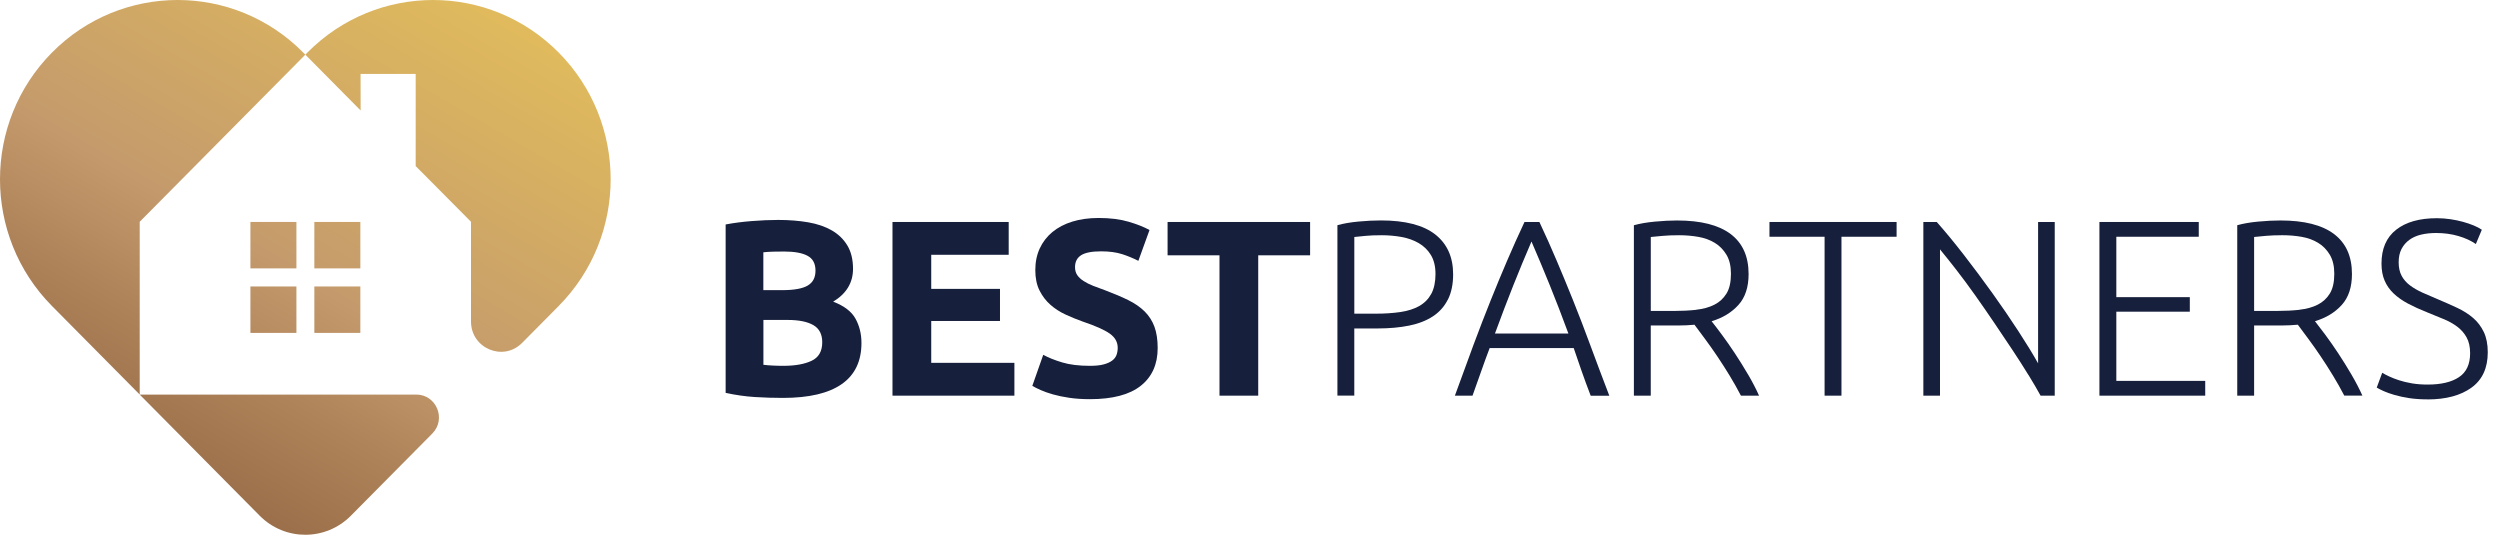 <svg width="187" height="40" viewBox="0 0 187 40" fill="none" xmlns="http://www.w3.org/2000/svg">
<path d="M58.568 29.763C60.511 29.763 61.975 29.419 62.96 28.732C63.944 28.045 64.437 27.019 64.437 25.657C64.437 24.982 64.288 24.376 63.992 23.838C63.695 23.301 63.138 22.876 62.321 22.564C63.311 21.965 63.806 21.146 63.806 20.108C63.806 19.421 63.667 18.843 63.389 18.374C63.11 17.905 62.724 17.528 62.228 17.239C61.733 16.952 61.142 16.749 60.455 16.629C59.767 16.511 59.016 16.451 58.197 16.451C57.59 16.451 56.935 16.48 56.228 16.536C55.523 16.592 54.872 16.677 54.278 16.79V29.388C55.034 29.55 55.76 29.654 56.461 29.698C57.16 29.742 57.862 29.763 58.569 29.763H58.568ZM57.101 18.871C57.325 18.846 57.578 18.83 57.862 18.823C58.147 18.816 58.412 18.814 58.66 18.814C59.428 18.814 60.01 18.92 60.406 19.134C60.802 19.347 60.999 19.715 60.999 20.24C60.999 20.765 60.807 21.125 60.423 21.356C60.039 21.586 59.402 21.703 58.51 21.703H57.098V18.873L57.101 18.871ZM57.101 23.932H58.922C59.751 23.932 60.388 24.061 60.835 24.316C61.28 24.572 61.504 25 61.504 25.601C61.504 26.276 61.237 26.739 60.706 26.988C60.174 27.238 59.474 27.363 58.608 27.363C58.311 27.363 58.039 27.358 57.791 27.343C57.543 27.331 57.314 27.312 57.103 27.287V23.932H57.101Z" fill="#161F3B"/>
<path d="M75.877 27.14H69.656V24.009H74.799V21.608H69.656V19.058H75.45V16.604H66.758V29.595H75.877V27.14Z" fill="#161F3B"/>
<path d="M81.524 29.858C83.221 29.858 84.49 29.523 85.331 28.855C86.173 28.187 86.594 27.246 86.594 26.034C86.594 25.408 86.513 24.878 86.353 24.441C86.192 24.004 85.948 23.623 85.62 23.297C85.291 22.973 84.879 22.687 84.385 22.444C83.889 22.201 83.308 21.954 82.639 21.704C82.317 21.591 82.023 21.482 81.758 21.376C81.491 21.27 81.257 21.151 81.053 21.02C80.848 20.89 80.691 20.742 80.58 20.58C80.468 20.418 80.412 20.217 80.412 19.981C80.412 19.581 80.564 19.285 80.868 19.091C81.171 18.897 81.669 18.8 82.362 18.8C82.982 18.8 83.511 18.872 83.951 19.015C84.391 19.159 84.788 19.325 85.148 19.512L85.984 17.205C85.576 16.98 85.056 16.773 84.424 16.587C83.792 16.4 83.043 16.305 82.177 16.305C81.445 16.305 80.791 16.396 80.208 16.576C79.626 16.758 79.131 17.017 78.722 17.353C78.314 17.692 77.998 18.1 77.774 18.581C77.551 19.062 77.441 19.604 77.441 20.203C77.441 20.802 77.546 21.313 77.757 21.73C77.968 22.15 78.24 22.506 78.574 22.798C78.907 23.093 79.286 23.336 79.707 23.53C80.127 23.724 80.548 23.896 80.969 24.046C81.934 24.372 82.615 24.673 83.011 24.955C83.408 25.237 83.605 25.59 83.605 26.014C83.605 26.215 83.573 26.395 83.512 26.559C83.45 26.721 83.34 26.862 83.179 26.98C83.018 27.098 82.804 27.193 82.538 27.262C82.271 27.331 81.934 27.364 81.526 27.364C80.709 27.364 80.017 27.28 79.455 27.11C78.891 26.941 78.418 26.751 78.034 26.54L77.217 28.864C77.39 28.964 77.605 29.07 77.858 29.183C78.111 29.296 78.415 29.401 78.767 29.502C79.12 29.602 79.525 29.687 79.984 29.755C80.442 29.824 80.957 29.858 81.526 29.858H81.524Z" fill="#161F3B"/>
<path d="M87.335 19.097H91.218V29.595H94.115V19.097H97.996V16.604H87.335V19.097Z" fill="#161F3B"/>
<path d="M108.305 22.404C108.565 21.886 108.694 21.256 108.694 20.52C108.694 19.233 108.249 18.24 107.357 17.538C106.465 16.839 105.11 16.488 103.29 16.488C102.769 16.488 102.209 16.516 101.608 16.573C101.008 16.629 100.484 16.719 100.039 16.844V29.592H101.301V24.568H103.047C103.927 24.568 104.716 24.495 105.414 24.353C106.114 24.21 106.704 23.977 107.188 23.658C107.671 23.339 108.041 22.922 108.302 22.402L108.305 22.404ZM106.16 22.892C105.77 23.11 105.299 23.26 104.749 23.341C104.197 23.422 103.581 23.463 102.9 23.463H101.303V17.727C101.539 17.702 101.82 17.674 102.148 17.642C102.476 17.61 102.876 17.595 103.345 17.595C103.853 17.595 104.348 17.639 104.831 17.725C105.315 17.813 105.744 17.966 106.121 18.185C106.498 18.404 106.802 18.7 107.031 19.075C107.259 19.45 107.375 19.924 107.375 20.5C107.375 21.077 107.27 21.595 107.059 21.981C106.847 22.368 106.547 22.672 106.158 22.89L106.16 22.892Z" fill="#161F3B"/>
<path d="M117.68 22.498C117.261 21.457 116.847 20.454 116.438 19.492C116.032 18.53 115.6 17.568 115.146 16.605H114.033C113.579 17.571 113.146 18.535 112.734 19.497C112.322 20.458 111.906 21.46 111.489 22.502C111.072 23.543 110.644 24.65 110.21 25.816C109.775 26.985 109.314 28.245 108.825 29.598H110.143C110.372 28.964 110.59 28.352 110.796 27.762C111.002 27.173 111.212 26.597 111.426 26.037H117.714C117.903 26.595 118.1 27.168 118.306 27.758C118.512 28.347 118.739 28.962 118.984 29.6H120.377C119.86 28.248 119.385 26.988 118.954 25.818C118.523 24.648 118.099 23.543 117.68 22.502V22.498ZM111.823 24.946C112.296 23.66 112.751 22.461 113.193 21.351C113.635 20.241 114.089 19.145 114.555 18.066C115.021 19.141 115.478 20.234 115.929 21.346C116.379 22.458 116.842 23.658 117.316 24.946H111.823Z" fill="#161F3B"/>
<path d="M130.758 28.02C130.435 27.471 130.109 26.942 129.774 26.436C129.44 25.93 129.114 25.465 128.8 25.041C128.484 24.616 128.227 24.277 128.028 24.029C128.857 23.779 129.526 23.373 130.034 22.81C130.542 22.247 130.795 21.479 130.795 20.503C130.795 19.178 130.346 18.179 129.449 17.504C128.552 16.829 127.218 16.492 125.446 16.492C124.938 16.492 124.385 16.52 123.784 16.577C123.184 16.633 122.66 16.723 122.215 16.848V29.596H123.477V24.346H125.558C125.954 24.346 126.35 24.327 126.747 24.29C126.97 24.589 127.23 24.94 127.527 25.34C127.824 25.74 128.131 26.174 128.447 26.642C128.763 27.111 129.072 27.596 129.376 28.094C129.68 28.595 129.961 29.094 130.221 29.594H131.577C131.354 29.094 131.081 28.568 130.76 28.019L130.758 28.02ZM126.878 23.174C126.357 23.231 125.806 23.259 125.224 23.259H123.479V17.727C123.714 17.703 124.008 17.675 124.36 17.643C124.713 17.611 125.125 17.595 125.595 17.595C126.09 17.595 126.57 17.636 127.033 17.717C127.497 17.798 127.909 17.948 128.267 18.166C128.627 18.385 128.917 18.683 129.14 19.056C129.364 19.431 129.475 19.905 129.475 20.48C129.475 21.106 129.364 21.599 129.14 21.96C128.917 22.323 128.613 22.602 128.231 22.794C127.847 22.988 127.394 23.113 126.874 23.169L126.878 23.174Z" fill="#161F3B"/>
<path d="M137.742 29.595V17.709H141.865V16.604H132.356V17.709H136.479V29.595H137.742Z" fill="#161F3B"/>
<path d="M151.737 28.056C152.098 28.646 152.397 29.159 152.636 29.595H153.694V16.604H152.449V27.177C152.063 26.49 151.571 25.686 150.969 24.761C150.368 23.837 149.721 22.891 149.026 21.922C148.333 20.955 147.624 20.003 146.901 19.071C146.179 18.139 145.501 17.316 144.869 16.604H143.867V29.596H145.112V18.653C145.465 19.08 145.868 19.585 146.323 20.17C146.779 20.756 147.243 21.383 147.718 22.052C148.193 22.722 148.671 23.411 149.15 24.119C149.63 24.828 150.089 25.515 150.531 26.178C150.971 26.84 151.372 27.468 151.733 28.058L151.737 28.056Z" fill="#161F3B"/>
<path d="M164.951 28.49H158.301V23.314H163.798V22.227H158.301V17.709H164.467V16.604H157.037V29.595H164.951V28.49Z" fill="#161F3B"/>
<path d="M176.707 29.594C176.483 29.094 176.211 28.569 175.89 28.019C175.567 27.469 175.24 26.94 174.905 26.434C174.572 25.929 174.245 25.463 173.931 25.039C173.615 24.614 173.358 24.276 173.159 24.027C173.989 23.777 174.657 23.372 175.165 22.808C175.673 22.246 175.926 21.477 175.926 20.501C175.926 19.176 175.478 18.177 174.58 17.502C173.683 16.827 172.349 16.491 170.578 16.491C170.07 16.491 169.516 16.519 168.916 16.575C168.315 16.631 167.791 16.721 167.346 16.846V29.594H168.608V24.345H170.689C171.086 24.345 171.482 24.325 171.878 24.288C172.102 24.588 172.362 24.938 172.658 25.338C172.955 25.738 173.262 26.172 173.578 26.641C173.894 27.109 174.203 27.594 174.507 28.093C174.811 28.593 175.092 29.092 175.352 29.592H176.709L176.707 29.594ZM172.007 23.173C171.487 23.229 170.935 23.257 170.354 23.257H168.608V17.726C168.844 17.701 169.137 17.673 169.49 17.641C169.843 17.61 170.255 17.594 170.724 17.594C171.22 17.594 171.7 17.634 172.163 17.715C172.627 17.796 173.039 17.946 173.397 18.165C173.757 18.383 174.046 18.681 174.27 19.055C174.493 19.43 174.605 19.904 174.605 20.478C174.605 21.104 174.493 21.597 174.27 21.959C174.046 22.322 173.743 22.6 173.36 22.792C172.976 22.986 172.524 23.111 172.004 23.167L172.007 23.173Z" fill="#161F3B"/>
<path d="M181.572 29.877C182.958 29.877 184.058 29.582 184.868 28.995C185.678 28.409 186.085 27.527 186.085 26.352C186.085 25.753 185.985 25.245 185.788 24.833C185.589 24.421 185.324 24.07 184.99 23.783C184.657 23.496 184.262 23.245 183.81 23.032C183.358 22.819 182.878 22.608 182.372 22.394C181.951 22.22 181.56 22.051 181.202 21.889C180.842 21.726 180.53 21.545 180.264 21.344C179.997 21.145 179.791 20.907 179.643 20.632C179.495 20.357 179.42 20.019 179.42 19.621C179.42 19.222 179.491 18.902 179.632 18.627C179.774 18.352 179.969 18.125 180.217 17.943C180.465 17.762 180.758 17.631 181.099 17.55C181.439 17.469 181.815 17.428 182.223 17.428C182.817 17.428 183.372 17.504 183.885 17.654C184.398 17.804 184.835 18.005 185.194 18.253L185.64 17.185C185.479 17.073 185.278 16.967 185.036 16.866C184.795 16.766 184.528 16.676 184.238 16.595C183.946 16.514 183.634 16.449 183.3 16.398C182.967 16.348 182.625 16.322 182.279 16.322C180.978 16.322 179.964 16.609 179.233 17.183C178.501 17.758 178.136 18.602 178.136 19.714C178.136 20.202 178.213 20.627 178.369 20.988C178.524 21.351 178.749 21.672 179.046 21.954C179.343 22.236 179.702 22.488 180.123 22.712C180.544 22.935 181.02 23.152 181.553 23.363C181.974 23.538 182.377 23.702 182.759 23.857C183.143 24.012 183.484 24.201 183.78 24.419C184.077 24.637 184.316 24.907 184.496 25.226C184.676 25.545 184.765 25.943 184.765 26.419C184.765 27.246 184.486 27.843 183.929 28.213C183.372 28.583 182.591 28.766 181.588 28.766C181.155 28.766 180.758 28.735 180.399 28.673C180.039 28.611 179.718 28.532 179.433 28.439C179.149 28.345 178.901 28.248 178.69 28.148C178.479 28.047 178.313 27.961 178.189 27.885L177.78 28.992C177.904 29.068 178.077 29.154 178.3 29.255C178.524 29.355 178.796 29.452 179.117 29.545C179.439 29.639 179.805 29.716 180.214 29.78C180.622 29.841 181.074 29.873 181.57 29.873L181.572 29.877Z" fill="#161F3B"/>
<path d="M22.68 3.928C17.492 -1.309 9.081 -1.309 3.891 3.928C1.297 6.547 0 9.977 0 13.41C0 16.843 1.297 20.274 3.891 22.892L10.45 29.513V16.589L22.839 4.088L22.68 3.928Z" fill="url(#paint0_linear_135_20154)"/>
<path d="M31.139 29.516H10.451L19.424 38.573C21.307 40.475 24.364 40.477 26.248 38.573L32.335 32.43C33.402 31.354 32.646 29.514 31.139 29.514V29.516Z" fill="url(#paint1_linear_135_20154)"/>
<path d="M41.786 3.928C36.598 -1.309 28.187 -1.309 22.997 3.928L22.855 4.071C22.846 4.079 22.846 4.094 22.855 4.104L26.975 8.263L26.97 5.532H31.093V12.422L35.231 16.589V24.049C35.231 26.063 37.643 27.073 39.056 25.647L41.786 22.891C46.974 17.654 46.974 9.163 41.786 3.926V3.928Z" fill="url(#paint2_linear_135_20154)"/>
<path d="M22.172 16.602H18.731V20.075H22.172V16.602Z" fill="url(#paint3_linear_135_20154)"/>
<path d="M26.954 16.602H23.513V20.075H26.954V16.602Z" fill="url(#paint4_linear_135_20154)"/>
<path d="M22.172 21.428H18.731V24.901H22.172V21.428Z" fill="url(#paint5_linear_135_20154)"/>
<path d="M26.954 21.428H23.513V24.901H26.954V21.428Z" fill="url(#paint6_linear_135_20154)"/>
<defs>
<linearGradient id="paint0_linear_135_20154" x1="23.976" y1="-13.12" x2="-3.29" y2="33.663" gradientUnits="userSpaceOnUse">
<stop offset="0.02" stop-color="#E5C05A"/>
<stop offset="0.55" stop-color="#C49A6C"/>
<stop offset="0.7" stop-color="#AF845A"/>
<stop offset="1" stop-color="#8B5E3C"/>
</linearGradient>
<linearGradient id="paint1_linear_135_20154" x1="40.65" y1="-2.632" x2="13.644" y2="43.706" gradientUnits="userSpaceOnUse">
<stop offset="0.02" stop-color="#E5C05A"/>
<stop offset="0.55" stop-color="#C49A6C"/>
<stop offset="0.7" stop-color="#AF845A"/>
<stop offset="1" stop-color="#8B5E3C"/>
</linearGradient>
<linearGradient id="paint2_linear_135_20154" x1="41.699" y1="-2.453" x2="14.323" y2="44.521" gradientUnits="userSpaceOnUse">
<stop offset="0.02" stop-color="#E5C05A"/>
<stop offset="0.55" stop-color="#C49A6C"/>
<stop offset="0.7" stop-color="#AF845A"/>
<stop offset="1" stop-color="#8B5E3C"/>
</linearGradient>
<linearGradient id="paint3_linear_135_20154" x1="34.668" y1="-6.516" x2="7.613" y2="39.909" gradientUnits="userSpaceOnUse">
<stop offset="0.02" stop-color="#E5C05A"/>
<stop offset="0.55" stop-color="#C49A6C"/>
<stop offset="0.7" stop-color="#AF845A"/>
<stop offset="1" stop-color="#8B5E3C"/>
</linearGradient>
<linearGradient id="paint4_linear_135_20154" x1="38.224" y1="-4.375" x2="11.169" y2="42.05" gradientUnits="userSpaceOnUse">
<stop offset="0.02" stop-color="#E5C05A"/>
<stop offset="0.55" stop-color="#C49A6C"/>
<stop offset="0.7" stop-color="#AF845A"/>
<stop offset="1" stop-color="#8B5E3C"/>
</linearGradient>
<linearGradient id="paint5_linear_135_20154" x1="36.709" y1="-5.259" x2="9.654" y2="41.167" gradientUnits="userSpaceOnUse">
<stop offset="0.02" stop-color="#E5C05A"/>
<stop offset="0.55" stop-color="#C49A6C"/>
<stop offset="0.7" stop-color="#AF845A"/>
<stop offset="1" stop-color="#8B5E3C"/>
</linearGradient>
<linearGradient id="paint6_linear_135_20154" x1="40.265" y1="-3.118" x2="13.21" y2="43.308" gradientUnits="userSpaceOnUse">
<stop offset="0.02" stop-color="#E5C05A"/>
<stop offset="0.55" stop-color="#C49A6C"/>
<stop offset="0.7" stop-color="#AF845A"/>
<stop offset="1" stop-color="#8B5E3C"/>
</linearGradient>
</defs>
</svg>
